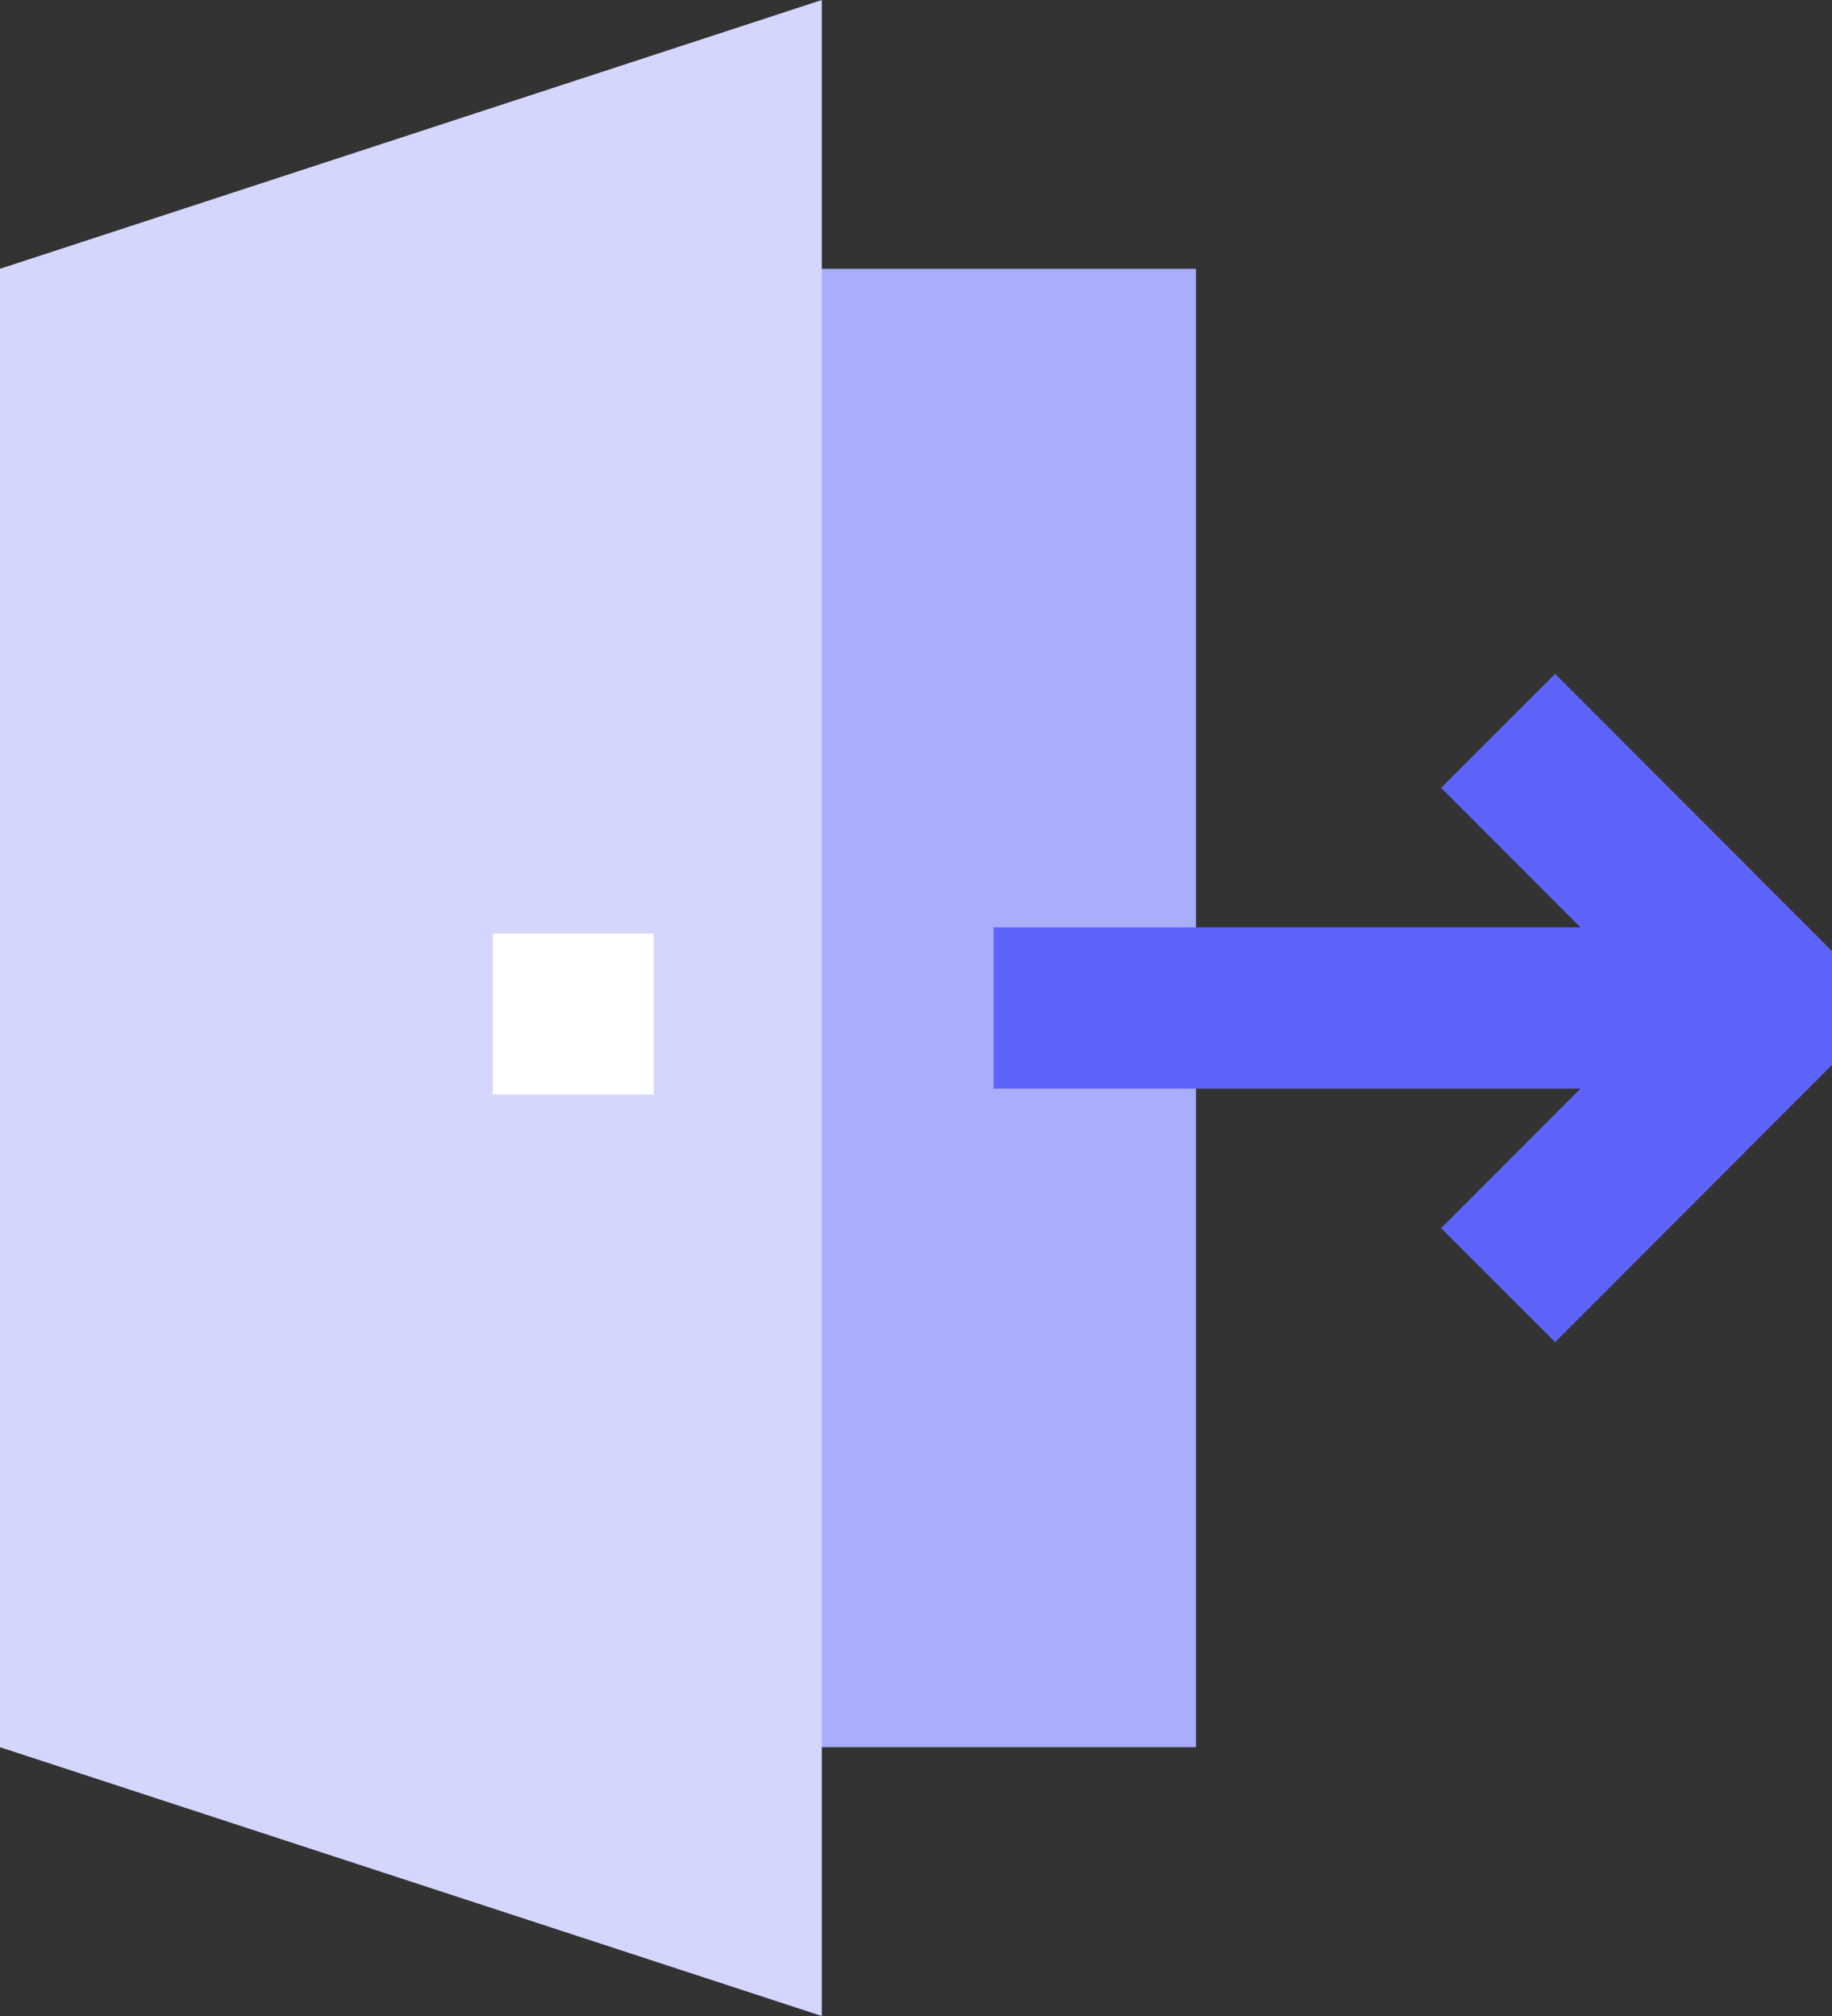 <svg width="60" height="66" viewBox="0 0 60 66" fill="none" xmlns="http://www.w3.org/2000/svg">
<rect x="0" y="0" width="60" height="66" fill="#333333" stroke="none"/>
<g clip-path="url(#clip0_2911_27846)">
<path d="M39.172 8.8H0V57.2H39.172V8.8Z" fill="#A9ADFE"/>
<path d="M26.915 66L0 57.2V8.8L26.915 0V66Z" fill="#D4D6FE"/>
<path d="M58.131 30.36H32.54V35.64H58.131V30.36Z" fill="#5E64FA"/>
<path d="M50.932 43.938L47.198 40.207L54.401 33L47.198 25.793L50.932 22.062L60 31.134V34.866L50.932 43.938Z" fill="#5E64FA"/>
<path d="M21.413 30.562H16.136V35.834H21.413V30.562Z" fill="white"/>
</g>
<defs>
<clipPath id="clip0_2911_27846">
<rect width="60" height="66" fill="white"/>
</clipPath>
</defs>
</svg>
